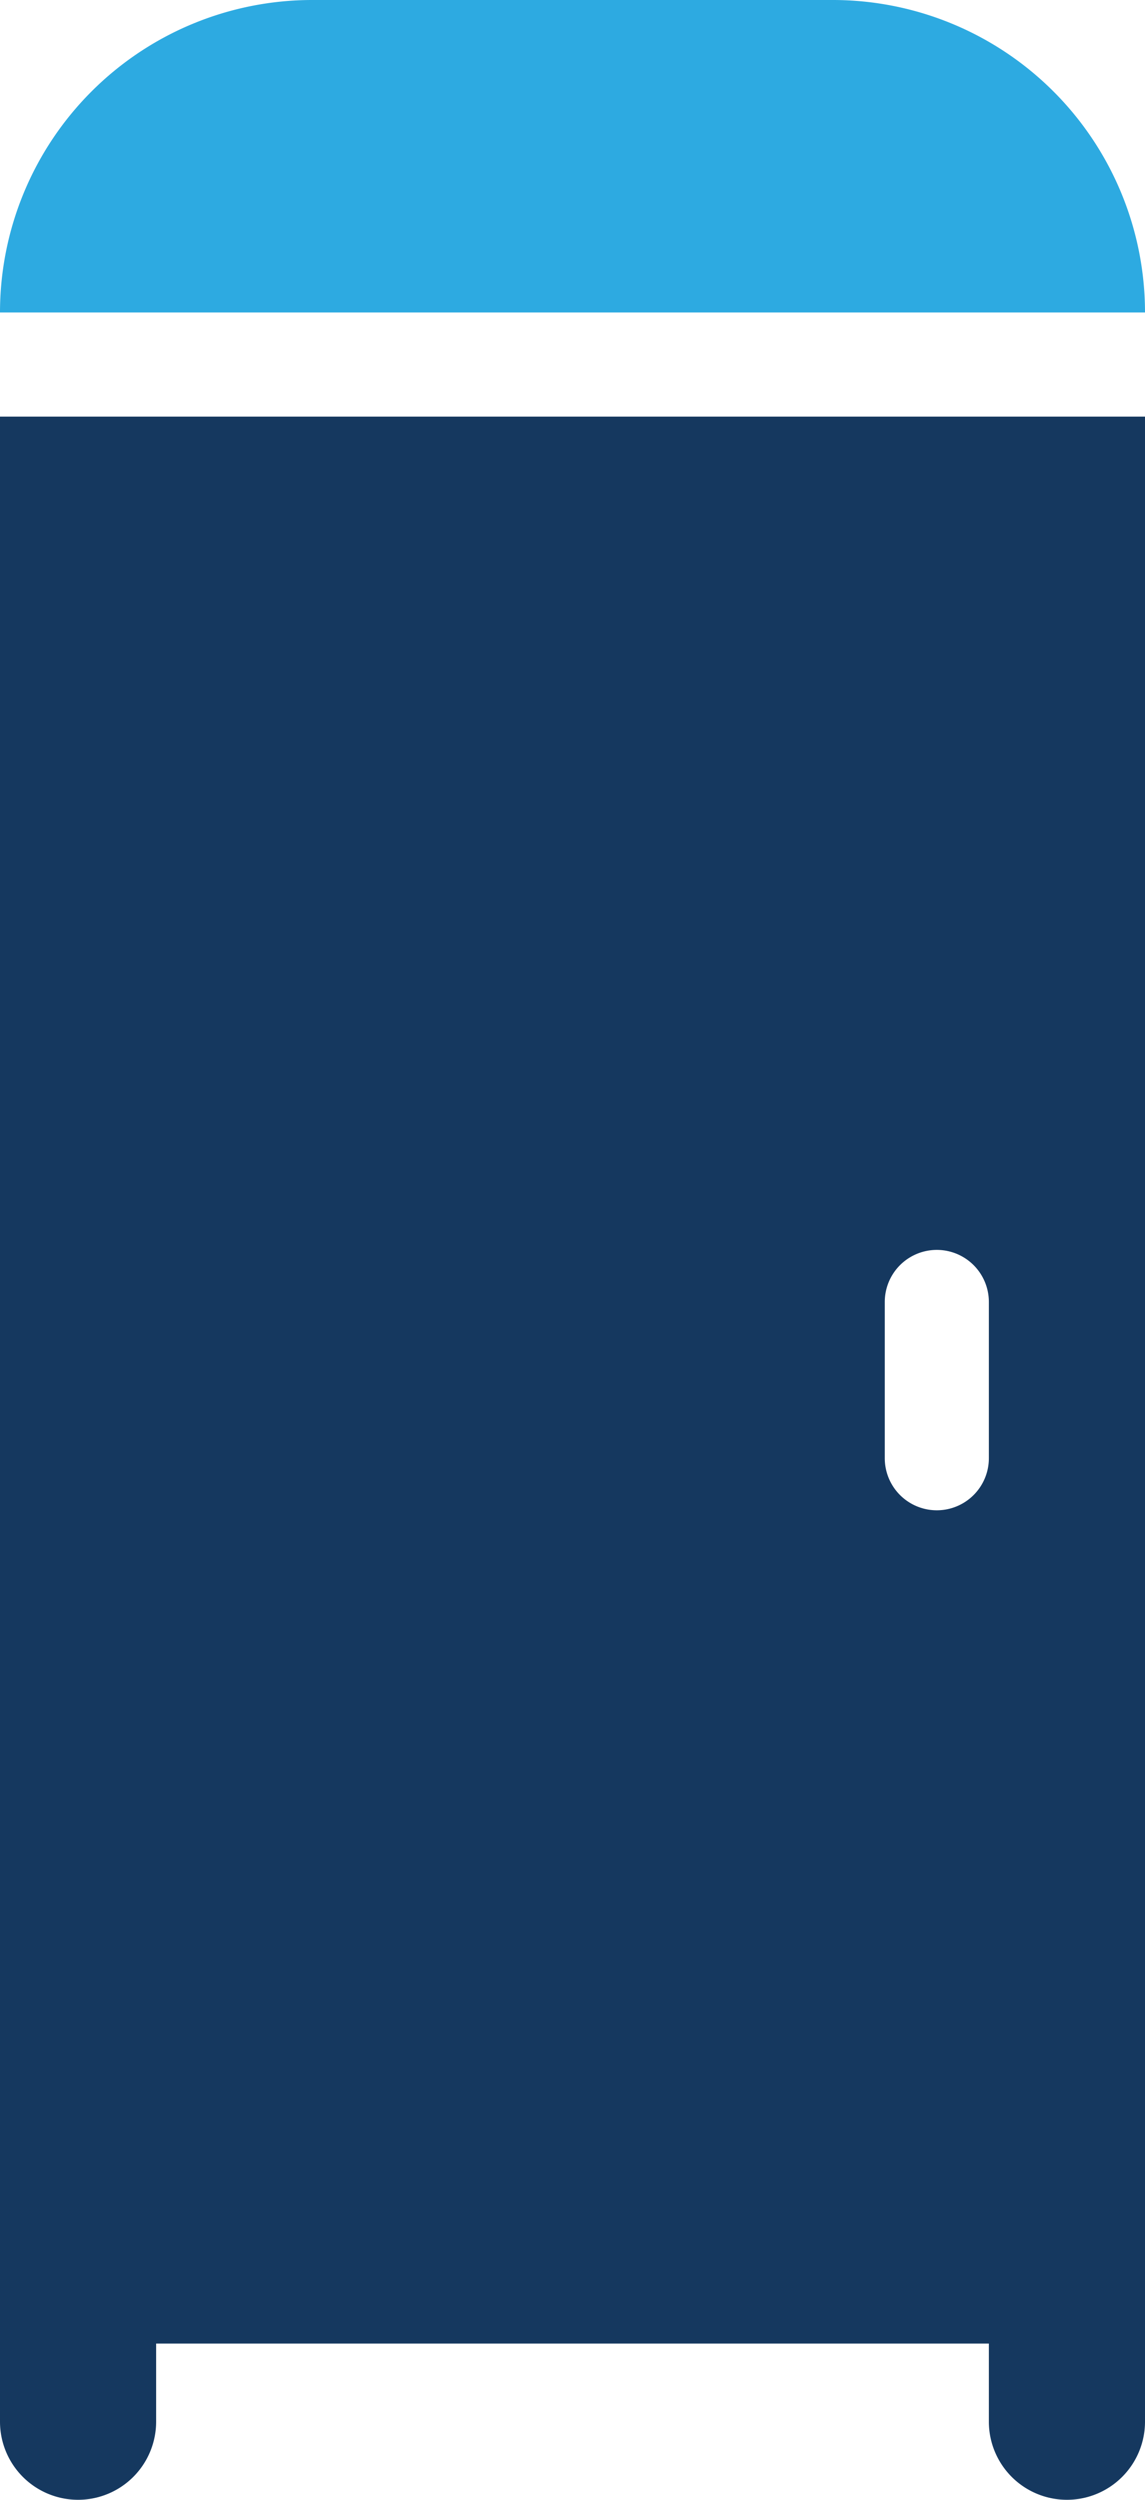 <svg xmlns="http://www.w3.org/2000/svg" viewBox="0 0 22 48"><defs><style>.cls-1{fill:#15385f;}.cls-2{fill:#2daae1;}</style></defs><title>Asset 2035</title><g id="Layer_2" data-name="Layer 2"><g id="Icons"><path class="cls-1" d="M0,42.954V46.5a1.5,1.5,0,0,0,3,0V45H19v1.5a1.5,1.5,0,0,0,3,0V8H0ZM17,25a1,1,0,0,1,2,0v3a1,1,0,0,1-2,0Z"/><path class="cls-2" d="M16,0H6A6,6,0,0,0,0,6H22A6,6,0,0,0,16,0Z"/></g></g></svg>